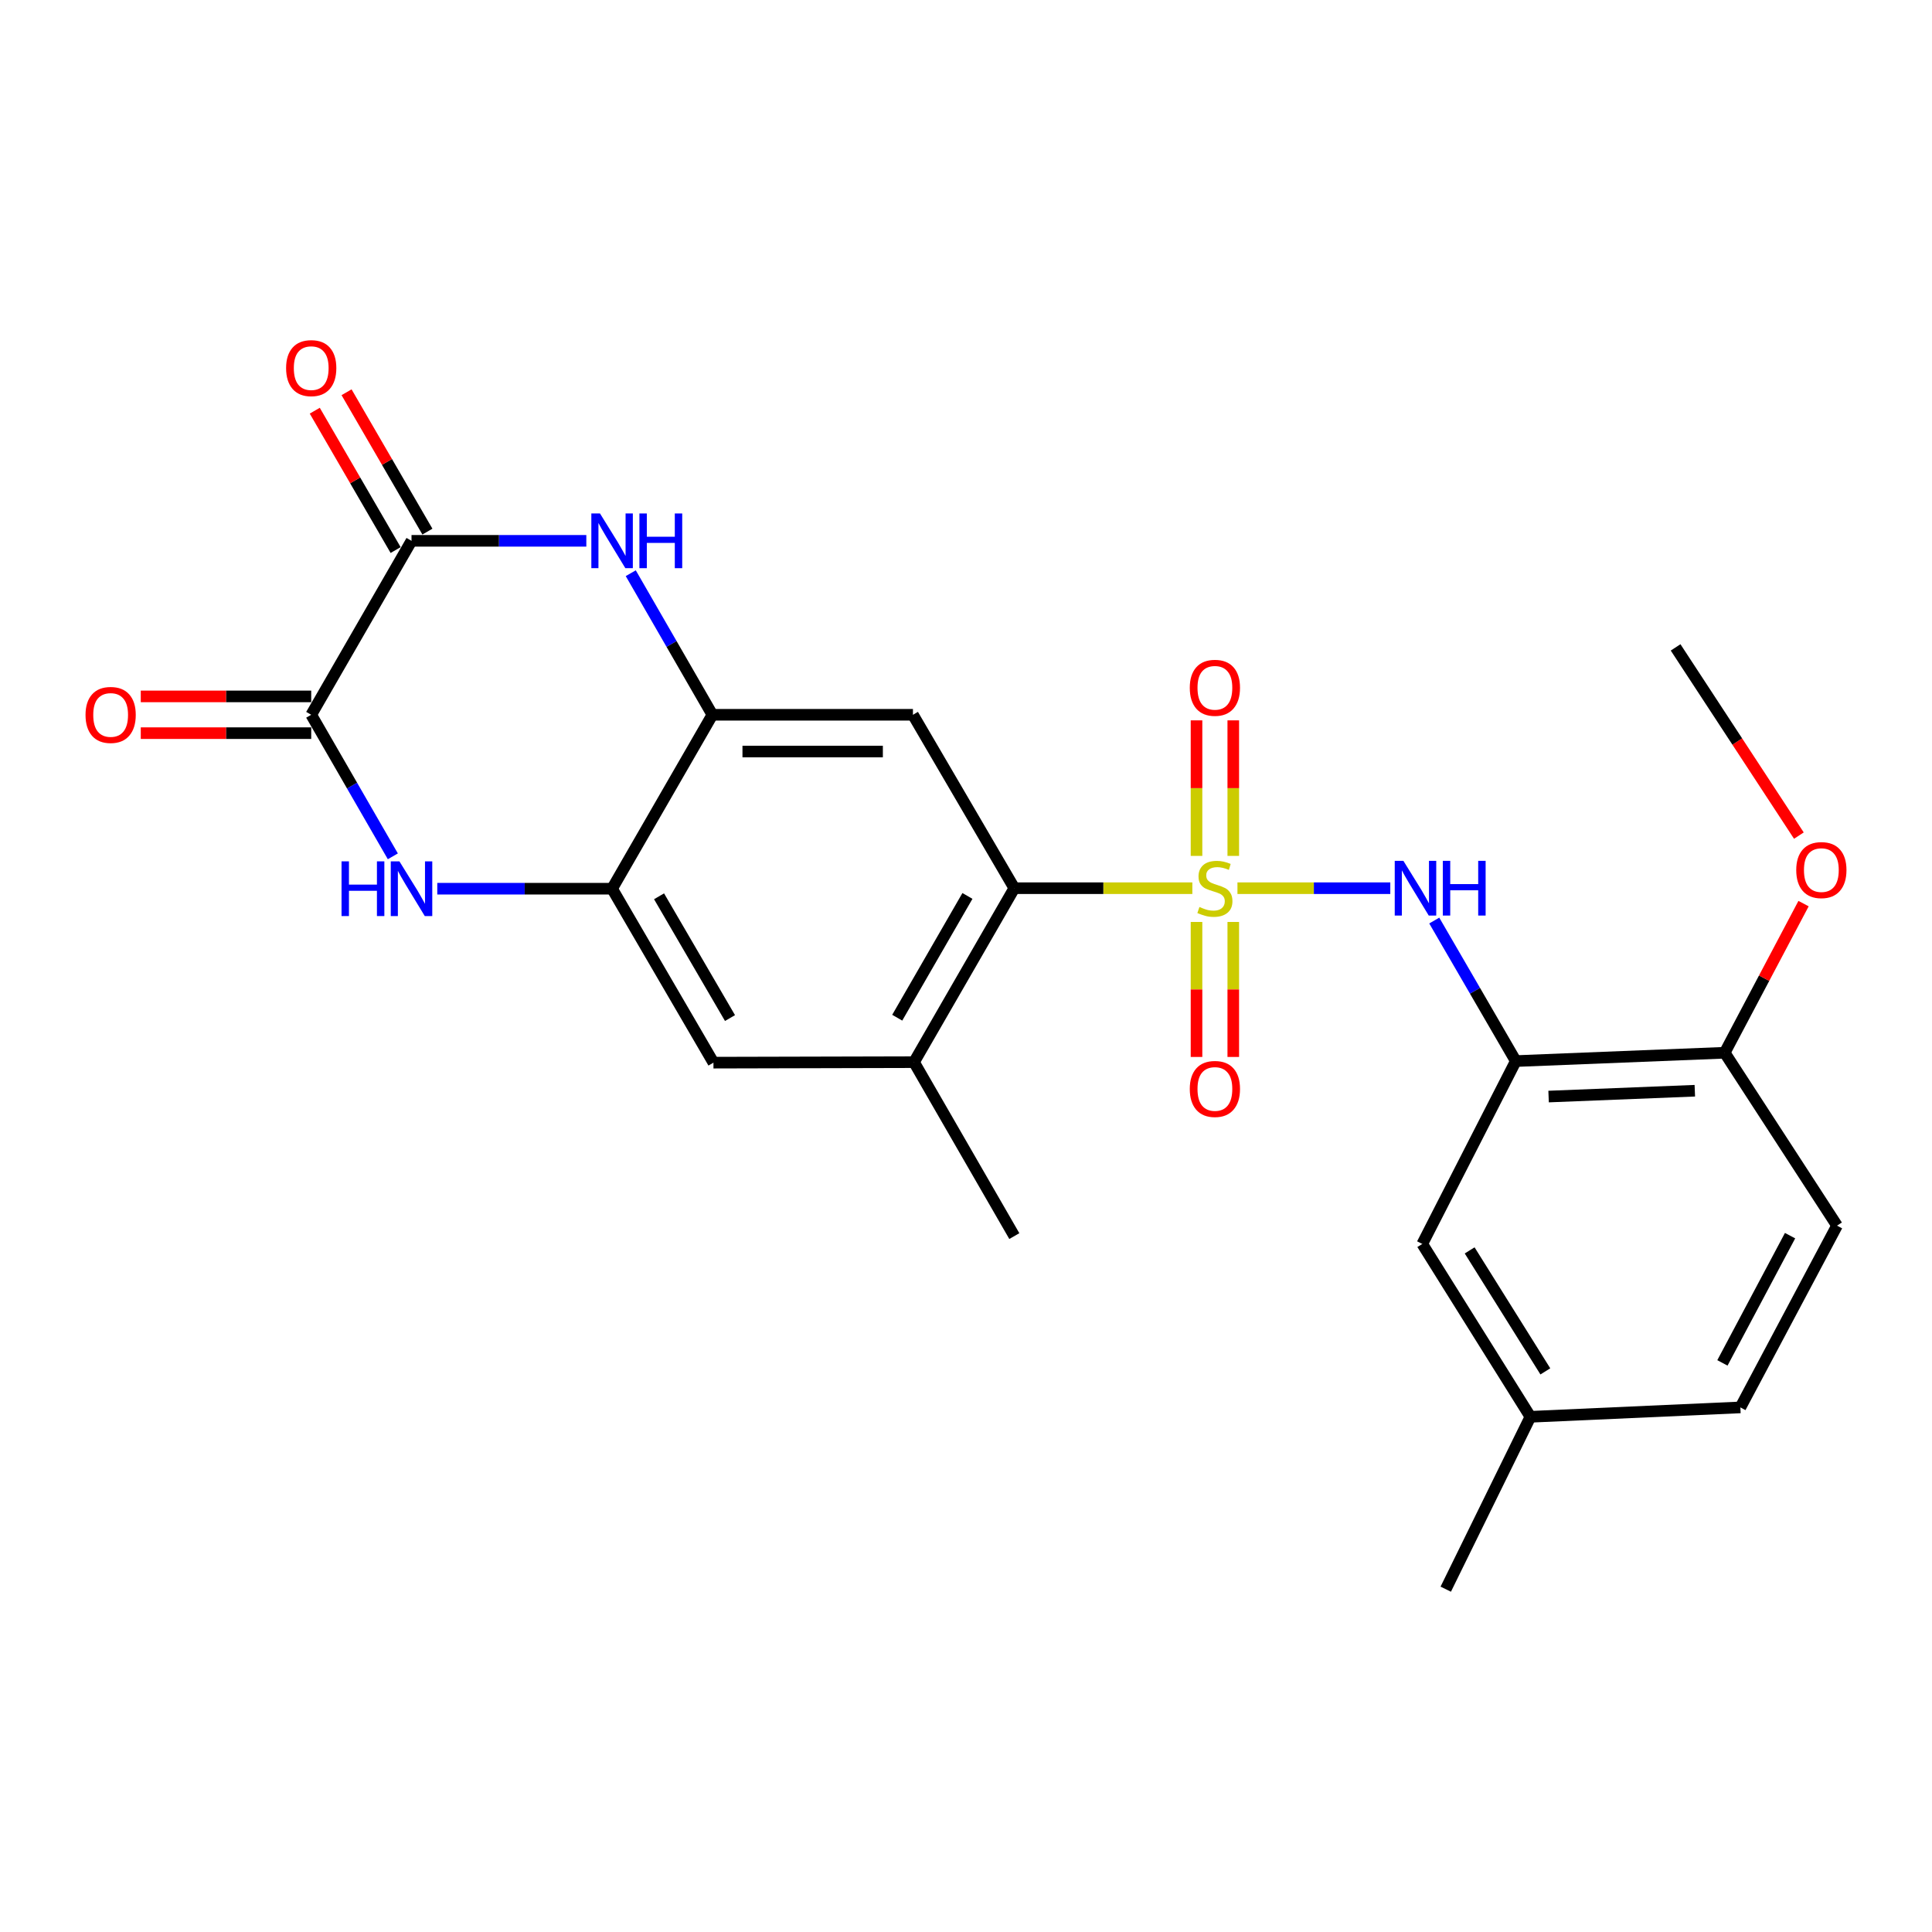 <?xml version='1.0' encoding='iso-8859-1'?>
<svg version='1.1' baseProfile='full'
              xmlns='http://www.w3.org/2000/svg'
                      xmlns:rdkit='http://www.rdkit.org/xml'
                      xmlns:xlink='http://www.w3.org/1999/xlink'
                  xml:space='preserve'
width='1000px' height='1000px' viewBox='0 0 1000 1000'>
<!-- END OF HEADER -->
<rect style='opacity:1.0;fill:#FFFFFF;stroke:none' width='1000' height='1000' x='0' y='0'> </rect>
<path class='bond-0' d='M 617.153,459.729 L 571.082,459.729' style='fill:none;fill-rule:evenodd;stroke:#CCCC00;stroke-width:6px;stroke-linecap:butt;stroke-linejoin:miter;stroke-opacity:1' />
<path class='bond-0' d='M 571.082,459.729 L 525.011,459.729' style='fill:none;fill-rule:evenodd;stroke:#000000;stroke-width:6px;stroke-linecap:butt;stroke-linejoin:miter;stroke-opacity:1' />
<path class='bond-5' d='M 640.504,459.729 L 680.058,459.729' style='fill:none;fill-rule:evenodd;stroke:#CCCC00;stroke-width:6px;stroke-linecap:butt;stroke-linejoin:miter;stroke-opacity:1' />
<path class='bond-5' d='M 680.058,459.729 L 719.613,459.729' style='fill:none;fill-rule:evenodd;stroke:#0000FF;stroke-width:6px;stroke-linecap:butt;stroke-linejoin:miter;stroke-opacity:1' />
<path class='bond-12' d='M 619.316,477.204 L 619.316,512.141' style='fill:none;fill-rule:evenodd;stroke:#CCCC00;stroke-width:6px;stroke-linecap:butt;stroke-linejoin:miter;stroke-opacity:1' />
<path class='bond-12' d='M 619.316,512.141 L 619.316,547.078' style='fill:none;fill-rule:evenodd;stroke:#FF0000;stroke-width:6px;stroke-linecap:butt;stroke-linejoin:miter;stroke-opacity:1' />
<path class='bond-12' d='M 638.34,477.204 L 638.34,512.141' style='fill:none;fill-rule:evenodd;stroke:#CCCC00;stroke-width:6px;stroke-linecap:butt;stroke-linejoin:miter;stroke-opacity:1' />
<path class='bond-12' d='M 638.34,512.141 L 638.34,547.078' style='fill:none;fill-rule:evenodd;stroke:#FF0000;stroke-width:6px;stroke-linecap:butt;stroke-linejoin:miter;stroke-opacity:1' />
<path class='bond-13' d='M 638.34,443.014 L 638.34,407.936' style='fill:none;fill-rule:evenodd;stroke:#CCCC00;stroke-width:6px;stroke-linecap:butt;stroke-linejoin:miter;stroke-opacity:1' />
<path class='bond-13' d='M 638.34,407.936 L 638.34,372.859' style='fill:none;fill-rule:evenodd;stroke:#FF0000;stroke-width:6px;stroke-linecap:butt;stroke-linejoin:miter;stroke-opacity:1' />
<path class='bond-13' d='M 619.316,443.014 L 619.316,407.936' style='fill:none;fill-rule:evenodd;stroke:#CCCC00;stroke-width:6px;stroke-linecap:butt;stroke-linejoin:miter;stroke-opacity:1' />
<path class='bond-13' d='M 619.316,407.936 L 619.316,372.859' style='fill:none;fill-rule:evenodd;stroke:#FF0000;stroke-width:6px;stroke-linecap:butt;stroke-linejoin:miter;stroke-opacity:1' />
<path class='bond-7' d='M 525.011,459.729 L 472.537,369.968' style='fill:none;fill-rule:evenodd;stroke:#000000;stroke-width:6px;stroke-linecap:butt;stroke-linejoin:miter;stroke-opacity:1' />
<path class='bond-10' d='M 525.011,459.729 L 473.097,549.775' style='fill:none;fill-rule:evenodd;stroke:#000000;stroke-width:6px;stroke-linecap:butt;stroke-linejoin:miter;stroke-opacity:1' />
<path class='bond-10' d='M 500.743,463.734 L 464.403,526.766' style='fill:none;fill-rule:evenodd;stroke:#000000;stroke-width:6px;stroke-linecap:butt;stroke-linejoin:miter;stroke-opacity:1' />
<path class='bond-1' d='M 326.479,296.691 L 347.605,333.329' style='fill:none;fill-rule:evenodd;stroke:#0000FF;stroke-width:6px;stroke-linecap:butt;stroke-linejoin:miter;stroke-opacity:1' />
<path class='bond-1' d='M 347.605,333.329 L 368.73,369.968' style='fill:none;fill-rule:evenodd;stroke:#000000;stroke-width:6px;stroke-linecap:butt;stroke-linejoin:miter;stroke-opacity:1' />
<path class='bond-4' d='M 303.481,279.932 L 258.24,279.932' style='fill:none;fill-rule:evenodd;stroke:#0000FF;stroke-width:6px;stroke-linecap:butt;stroke-linejoin:miter;stroke-opacity:1' />
<path class='bond-4' d='M 258.24,279.932 L 212.999,279.932' style='fill:none;fill-rule:evenodd;stroke:#000000;stroke-width:6px;stroke-linecap:butt;stroke-linejoin:miter;stroke-opacity:1' />
<path class='bond-2' d='M 226.334,459.993 L 271.575,459.993' style='fill:none;fill-rule:evenodd;stroke:#0000FF;stroke-width:6px;stroke-linecap:butt;stroke-linejoin:miter;stroke-opacity:1' />
<path class='bond-2' d='M 271.575,459.993 L 316.816,459.993' style='fill:none;fill-rule:evenodd;stroke:#000000;stroke-width:6px;stroke-linecap:butt;stroke-linejoin:miter;stroke-opacity:1' />
<path class='bond-3' d='M 203.335,443.235 L 182.21,406.601' style='fill:none;fill-rule:evenodd;stroke:#0000FF;stroke-width:6px;stroke-linecap:butt;stroke-linejoin:miter;stroke-opacity:1' />
<path class='bond-3' d='M 182.21,406.601 L 161.085,369.968' style='fill:none;fill-rule:evenodd;stroke:#000000;stroke-width:6px;stroke-linecap:butt;stroke-linejoin:miter;stroke-opacity:1' />
<path class='bond-17' d='M 161.085,360.456 L 116.974,360.456' style='fill:none;fill-rule:evenodd;stroke:#000000;stroke-width:6px;stroke-linecap:butt;stroke-linejoin:miter;stroke-opacity:1' />
<path class='bond-17' d='M 116.974,360.456 L 72.863,360.456' style='fill:none;fill-rule:evenodd;stroke:#FF0000;stroke-width:6px;stroke-linecap:butt;stroke-linejoin:miter;stroke-opacity:1' />
<path class='bond-17' d='M 161.085,379.48 L 116.974,379.48' style='fill:none;fill-rule:evenodd;stroke:#000000;stroke-width:6px;stroke-linecap:butt;stroke-linejoin:miter;stroke-opacity:1' />
<path class='bond-17' d='M 116.974,379.48 L 72.863,379.48' style='fill:none;fill-rule:evenodd;stroke:#FF0000;stroke-width:6px;stroke-linecap:butt;stroke-linejoin:miter;stroke-opacity:1' />
<path class='bond-27' d='M 161.085,369.968 L 212.999,279.932' style='fill:none;fill-rule:evenodd;stroke:#000000;stroke-width:6px;stroke-linecap:butt;stroke-linejoin:miter;stroke-opacity:1' />
<path class='bond-16' d='M 221.226,275.159 L 200.301,239.094' style='fill:none;fill-rule:evenodd;stroke:#000000;stroke-width:6px;stroke-linecap:butt;stroke-linejoin:miter;stroke-opacity:1' />
<path class='bond-16' d='M 200.301,239.094 L 179.377,203.029' style='fill:none;fill-rule:evenodd;stroke:#FF0000;stroke-width:6px;stroke-linecap:butt;stroke-linejoin:miter;stroke-opacity:1' />
<path class='bond-16' d='M 204.772,284.706 L 183.847,248.641' style='fill:none;fill-rule:evenodd;stroke:#000000;stroke-width:6px;stroke-linecap:butt;stroke-linejoin:miter;stroke-opacity:1' />
<path class='bond-16' d='M 183.847,248.641 L 162.922,212.577' style='fill:none;fill-rule:evenodd;stroke:#FF0000;stroke-width:6px;stroke-linecap:butt;stroke-linejoin:miter;stroke-opacity:1' />
<path class='bond-9' d='M 742.371,476.475 L 763.471,512.845' style='fill:none;fill-rule:evenodd;stroke:#0000FF;stroke-width:6px;stroke-linecap:butt;stroke-linejoin:miter;stroke-opacity:1' />
<path class='bond-9' d='M 763.471,512.845 L 784.57,549.215' style='fill:none;fill-rule:evenodd;stroke:#000000;stroke-width:6px;stroke-linecap:butt;stroke-linejoin:miter;stroke-opacity:1' />
<path class='bond-6' d='M 368.73,369.968 L 472.537,369.968' style='fill:none;fill-rule:evenodd;stroke:#000000;stroke-width:6px;stroke-linecap:butt;stroke-linejoin:miter;stroke-opacity:1' />
<path class='bond-6' d='M 384.301,388.992 L 456.966,388.992' style='fill:none;fill-rule:evenodd;stroke:#000000;stroke-width:6px;stroke-linecap:butt;stroke-linejoin:miter;stroke-opacity:1' />
<path class='bond-25' d='M 368.73,369.968 L 316.816,459.993' style='fill:none;fill-rule:evenodd;stroke:#000000;stroke-width:6px;stroke-linecap:butt;stroke-linejoin:miter;stroke-opacity:1' />
<path class='bond-8' d='M 316.816,459.993 L 369.28,550.029' style='fill:none;fill-rule:evenodd;stroke:#000000;stroke-width:6px;stroke-linecap:butt;stroke-linejoin:miter;stroke-opacity:1' />
<path class='bond-8' d='M 341.123,463.921 L 377.847,526.945' style='fill:none;fill-rule:evenodd;stroke:#000000;stroke-width:6px;stroke-linecap:butt;stroke-linejoin:miter;stroke-opacity:1' />
<path class='bond-14' d='M 784.57,549.215 L 892.7,544.903' style='fill:none;fill-rule:evenodd;stroke:#000000;stroke-width:6px;stroke-linecap:butt;stroke-linejoin:miter;stroke-opacity:1' />
<path class='bond-14' d='M 801.548,567.577 L 877.238,564.558' style='fill:none;fill-rule:evenodd;stroke:#000000;stroke-width:6px;stroke-linecap:butt;stroke-linejoin:miter;stroke-opacity:1' />
<path class='bond-15' d='M 784.57,549.215 L 736.165,643.869' style='fill:none;fill-rule:evenodd;stroke:#000000;stroke-width:6px;stroke-linecap:butt;stroke-linejoin:miter;stroke-opacity:1' />
<path class='bond-11' d='M 473.097,549.775 L 369.28,550.029' style='fill:none;fill-rule:evenodd;stroke:#000000;stroke-width:6px;stroke-linecap:butt;stroke-linejoin:miter;stroke-opacity:1' />
<path class='bond-22' d='M 473.097,549.775 L 525.011,639.8' style='fill:none;fill-rule:evenodd;stroke:#000000;stroke-width:6px;stroke-linecap:butt;stroke-linejoin:miter;stroke-opacity:1' />
<path class='bond-18' d='M 892.7,544.903 L 950.839,634.389' style='fill:none;fill-rule:evenodd;stroke:#000000;stroke-width:6px;stroke-linecap:butt;stroke-linejoin:miter;stroke-opacity:1' />
<path class='bond-21' d='M 892.7,544.903 L 913.107,506.304' style='fill:none;fill-rule:evenodd;stroke:#000000;stroke-width:6px;stroke-linecap:butt;stroke-linejoin:miter;stroke-opacity:1' />
<path class='bond-21' d='M 913.107,506.304 L 933.514,467.706' style='fill:none;fill-rule:evenodd;stroke:#FF0000;stroke-width:6px;stroke-linecap:butt;stroke-linejoin:miter;stroke-opacity:1' />
<path class='bond-19' d='M 736.165,643.869 L 792.138,733.334' style='fill:none;fill-rule:evenodd;stroke:#000000;stroke-width:6px;stroke-linecap:butt;stroke-linejoin:miter;stroke-opacity:1' />
<path class='bond-19' d='M 760.689,647.199 L 799.869,709.824' style='fill:none;fill-rule:evenodd;stroke:#000000;stroke-width:6px;stroke-linecap:butt;stroke-linejoin:miter;stroke-opacity:1' />
<path class='bond-26' d='M 950.839,634.389 L 900.817,728.472' style='fill:none;fill-rule:evenodd;stroke:#000000;stroke-width:6px;stroke-linecap:butt;stroke-linejoin:miter;stroke-opacity:1' />
<path class='bond-26' d='M 926.538,639.571 L 891.523,705.429' style='fill:none;fill-rule:evenodd;stroke:#000000;stroke-width:6px;stroke-linecap:butt;stroke-linejoin:miter;stroke-opacity:1' />
<path class='bond-20' d='M 792.138,733.334 L 900.817,728.472' style='fill:none;fill-rule:evenodd;stroke:#000000;stroke-width:6px;stroke-linecap:butt;stroke-linejoin:miter;stroke-opacity:1' />
<path class='bond-23' d='M 792.138,733.334 L 748.319,822.556' style='fill:none;fill-rule:evenodd;stroke:#000000;stroke-width:6px;stroke-linecap:butt;stroke-linejoin:miter;stroke-opacity:1' />
<path class='bond-24' d='M 931.098,432.508 L 899.195,383.799' style='fill:none;fill-rule:evenodd;stroke:#FF0000;stroke-width:6px;stroke-linecap:butt;stroke-linejoin:miter;stroke-opacity:1' />
<path class='bond-24' d='M 899.195,383.799 L 867.292,335.091' style='fill:none;fill-rule:evenodd;stroke:#000000;stroke-width:6px;stroke-linecap:butt;stroke-linejoin:miter;stroke-opacity:1' />
<path  class='atom-0' d='M 620.828 469.449
Q 621.148 469.569, 622.468 470.129
Q 623.788 470.689, 625.228 471.049
Q 626.708 471.369, 628.148 471.369
Q 630.828 471.369, 632.388 470.089
Q 633.948 468.769, 633.948 466.489
Q 633.948 464.929, 633.148 463.969
Q 632.388 463.009, 631.188 462.489
Q 629.988 461.969, 627.988 461.369
Q 625.468 460.609, 623.948 459.889
Q 622.468 459.169, 621.388 457.649
Q 620.348 456.129, 620.348 453.569
Q 620.348 450.009, 622.748 447.809
Q 625.188 445.609, 629.988 445.609
Q 633.268 445.609, 636.988 447.169
L 636.068 450.249
Q 632.668 448.849, 630.108 448.849
Q 627.348 448.849, 625.828 450.009
Q 624.308 451.129, 624.348 453.089
Q 624.348 454.609, 625.108 455.529
Q 625.908 456.449, 627.028 456.969
Q 628.188 457.489, 630.108 458.089
Q 632.668 458.889, 634.188 459.689
Q 635.708 460.489, 636.788 462.129
Q 637.908 463.729, 637.908 466.489
Q 637.908 470.409, 635.268 472.529
Q 632.668 474.609, 628.308 474.609
Q 625.788 474.609, 623.868 474.049
Q 621.988 473.529, 619.748 472.609
L 620.828 469.449
' fill='#CCCC00'/>
<path  class='atom-2' d='M 310.556 265.772
L 319.836 280.772
Q 320.756 282.252, 322.236 284.932
Q 323.716 287.612, 323.796 287.772
L 323.796 265.772
L 327.556 265.772
L 327.556 294.092
L 323.676 294.092
L 313.716 277.692
Q 312.556 275.772, 311.316 273.572
Q 310.116 271.372, 309.756 270.692
L 309.756 294.092
L 306.076 294.092
L 306.076 265.772
L 310.556 265.772
' fill='#0000FF'/>
<path  class='atom-2' d='M 330.956 265.772
L 334.796 265.772
L 334.796 277.812
L 349.276 277.812
L 349.276 265.772
L 353.116 265.772
L 353.116 294.092
L 349.276 294.092
L 349.276 281.012
L 334.796 281.012
L 334.796 294.092
L 330.956 294.092
L 330.956 265.772
' fill='#0000FF'/>
<path  class='atom-3' d='M 176.779 445.833
L 180.619 445.833
L 180.619 457.873
L 195.099 457.873
L 195.099 445.833
L 198.939 445.833
L 198.939 474.153
L 195.099 474.153
L 195.099 461.073
L 180.619 461.073
L 180.619 474.153
L 176.779 474.153
L 176.779 445.833
' fill='#0000FF'/>
<path  class='atom-3' d='M 206.739 445.833
L 216.019 460.833
Q 216.939 462.313, 218.419 464.993
Q 219.899 467.673, 219.979 467.833
L 219.979 445.833
L 223.739 445.833
L 223.739 474.153
L 219.859 474.153
L 209.899 457.753
Q 208.739 455.833, 207.499 453.633
Q 206.299 451.433, 205.939 450.753
L 205.939 474.153
L 202.259 474.153
L 202.259 445.833
L 206.739 445.833
' fill='#0000FF'/>
<path  class='atom-6' d='M 726.396 445.569
L 735.676 460.569
Q 736.596 462.049, 738.076 464.729
Q 739.556 467.409, 739.636 467.569
L 739.636 445.569
L 743.396 445.569
L 743.396 473.889
L 739.516 473.889
L 729.556 457.489
Q 728.396 455.569, 727.156 453.369
Q 725.956 451.169, 725.596 450.489
L 725.596 473.889
L 721.916 473.889
L 721.916 445.569
L 726.396 445.569
' fill='#0000FF'/>
<path  class='atom-6' d='M 746.796 445.569
L 750.636 445.569
L 750.636 457.609
L 765.116 457.609
L 765.116 445.569
L 768.956 445.569
L 768.956 473.889
L 765.116 473.889
L 765.116 460.809
L 750.636 460.809
L 750.636 473.889
L 746.796 473.889
L 746.796 445.569
' fill='#0000FF'/>
<path  class='atom-13' d='M 615.828 563.637
Q 615.828 556.837, 619.188 553.037
Q 622.548 549.237, 628.828 549.237
Q 635.108 549.237, 638.468 553.037
Q 641.828 556.837, 641.828 563.637
Q 641.828 570.517, 638.428 574.437
Q 635.028 578.317, 628.828 578.317
Q 622.588 578.317, 619.188 574.437
Q 615.828 570.557, 615.828 563.637
M 628.828 575.117
Q 633.148 575.117, 635.468 572.237
Q 637.828 569.317, 637.828 563.637
Q 637.828 558.077, 635.468 555.277
Q 633.148 552.437, 628.828 552.437
Q 624.508 552.437, 622.148 555.237
Q 619.828 558.037, 619.828 563.637
Q 619.828 569.357, 622.148 572.237
Q 624.508 575.117, 628.828 575.117
' fill='#FF0000'/>
<path  class='atom-14' d='M 615.828 356.002
Q 615.828 349.202, 619.188 345.402
Q 622.548 341.602, 628.828 341.602
Q 635.108 341.602, 638.468 345.402
Q 641.828 349.202, 641.828 356.002
Q 641.828 362.882, 638.428 366.802
Q 635.028 370.682, 628.828 370.682
Q 622.588 370.682, 619.188 366.802
Q 615.828 362.922, 615.828 356.002
M 628.828 367.482
Q 633.148 367.482, 635.468 364.602
Q 637.828 361.682, 637.828 356.002
Q 637.828 350.442, 635.468 347.642
Q 633.148 344.802, 628.828 344.802
Q 624.508 344.802, 622.148 347.602
Q 619.828 350.402, 619.828 356.002
Q 619.828 361.722, 622.148 364.602
Q 624.508 367.482, 628.828 367.482
' fill='#FF0000'/>
<path  class='atom-17' d='M 148.085 190.537
Q 148.085 183.737, 151.445 179.937
Q 154.805 176.137, 161.085 176.137
Q 167.365 176.137, 170.725 179.937
Q 174.085 183.737, 174.085 190.537
Q 174.085 197.417, 170.685 201.337
Q 167.285 205.217, 161.085 205.217
Q 154.845 205.217, 151.445 201.337
Q 148.085 197.457, 148.085 190.537
M 161.085 202.017
Q 165.405 202.017, 167.725 199.137
Q 170.085 196.217, 170.085 190.537
Q 170.085 184.977, 167.725 182.177
Q 165.405 179.337, 161.085 179.337
Q 156.765 179.337, 154.405 182.137
Q 152.085 184.937, 152.085 190.537
Q 152.085 196.257, 154.405 199.137
Q 156.765 202.017, 161.085 202.017
' fill='#FF0000'/>
<path  class='atom-18' d='M 44.268 370.048
Q 44.268 363.248, 47.628 359.448
Q 50.988 355.648, 57.268 355.648
Q 63.548 355.648, 66.908 359.448
Q 70.268 363.248, 70.268 370.048
Q 70.268 376.928, 66.868 380.848
Q 63.468 384.728, 57.268 384.728
Q 51.028 384.728, 47.628 380.848
Q 44.268 376.968, 44.268 370.048
M 57.268 381.528
Q 61.588 381.528, 63.908 378.648
Q 66.268 375.728, 66.268 370.048
Q 66.268 364.488, 63.908 361.688
Q 61.588 358.848, 57.268 358.848
Q 52.948 358.848, 50.588 361.648
Q 48.268 364.448, 48.268 370.048
Q 48.268 375.768, 50.588 378.648
Q 52.948 381.528, 57.268 381.528
' fill='#FF0000'/>
<path  class='atom-22' d='M 929.732 450.35
Q 929.732 443.55, 933.092 439.75
Q 936.452 435.95, 942.732 435.95
Q 949.012 435.95, 952.372 439.75
Q 955.732 443.55, 955.732 450.35
Q 955.732 457.23, 952.332 461.15
Q 948.932 465.03, 942.732 465.03
Q 936.492 465.03, 933.092 461.15
Q 929.732 457.27, 929.732 450.35
M 942.732 461.83
Q 947.052 461.83, 949.372 458.95
Q 951.732 456.03, 951.732 450.35
Q 951.732 444.79, 949.372 441.99
Q 947.052 439.15, 942.732 439.15
Q 938.412 439.15, 936.052 441.95
Q 933.732 444.75, 933.732 450.35
Q 933.732 456.07, 936.052 458.95
Q 938.412 461.83, 942.732 461.83
' fill='#FF0000'/>
</svg>
